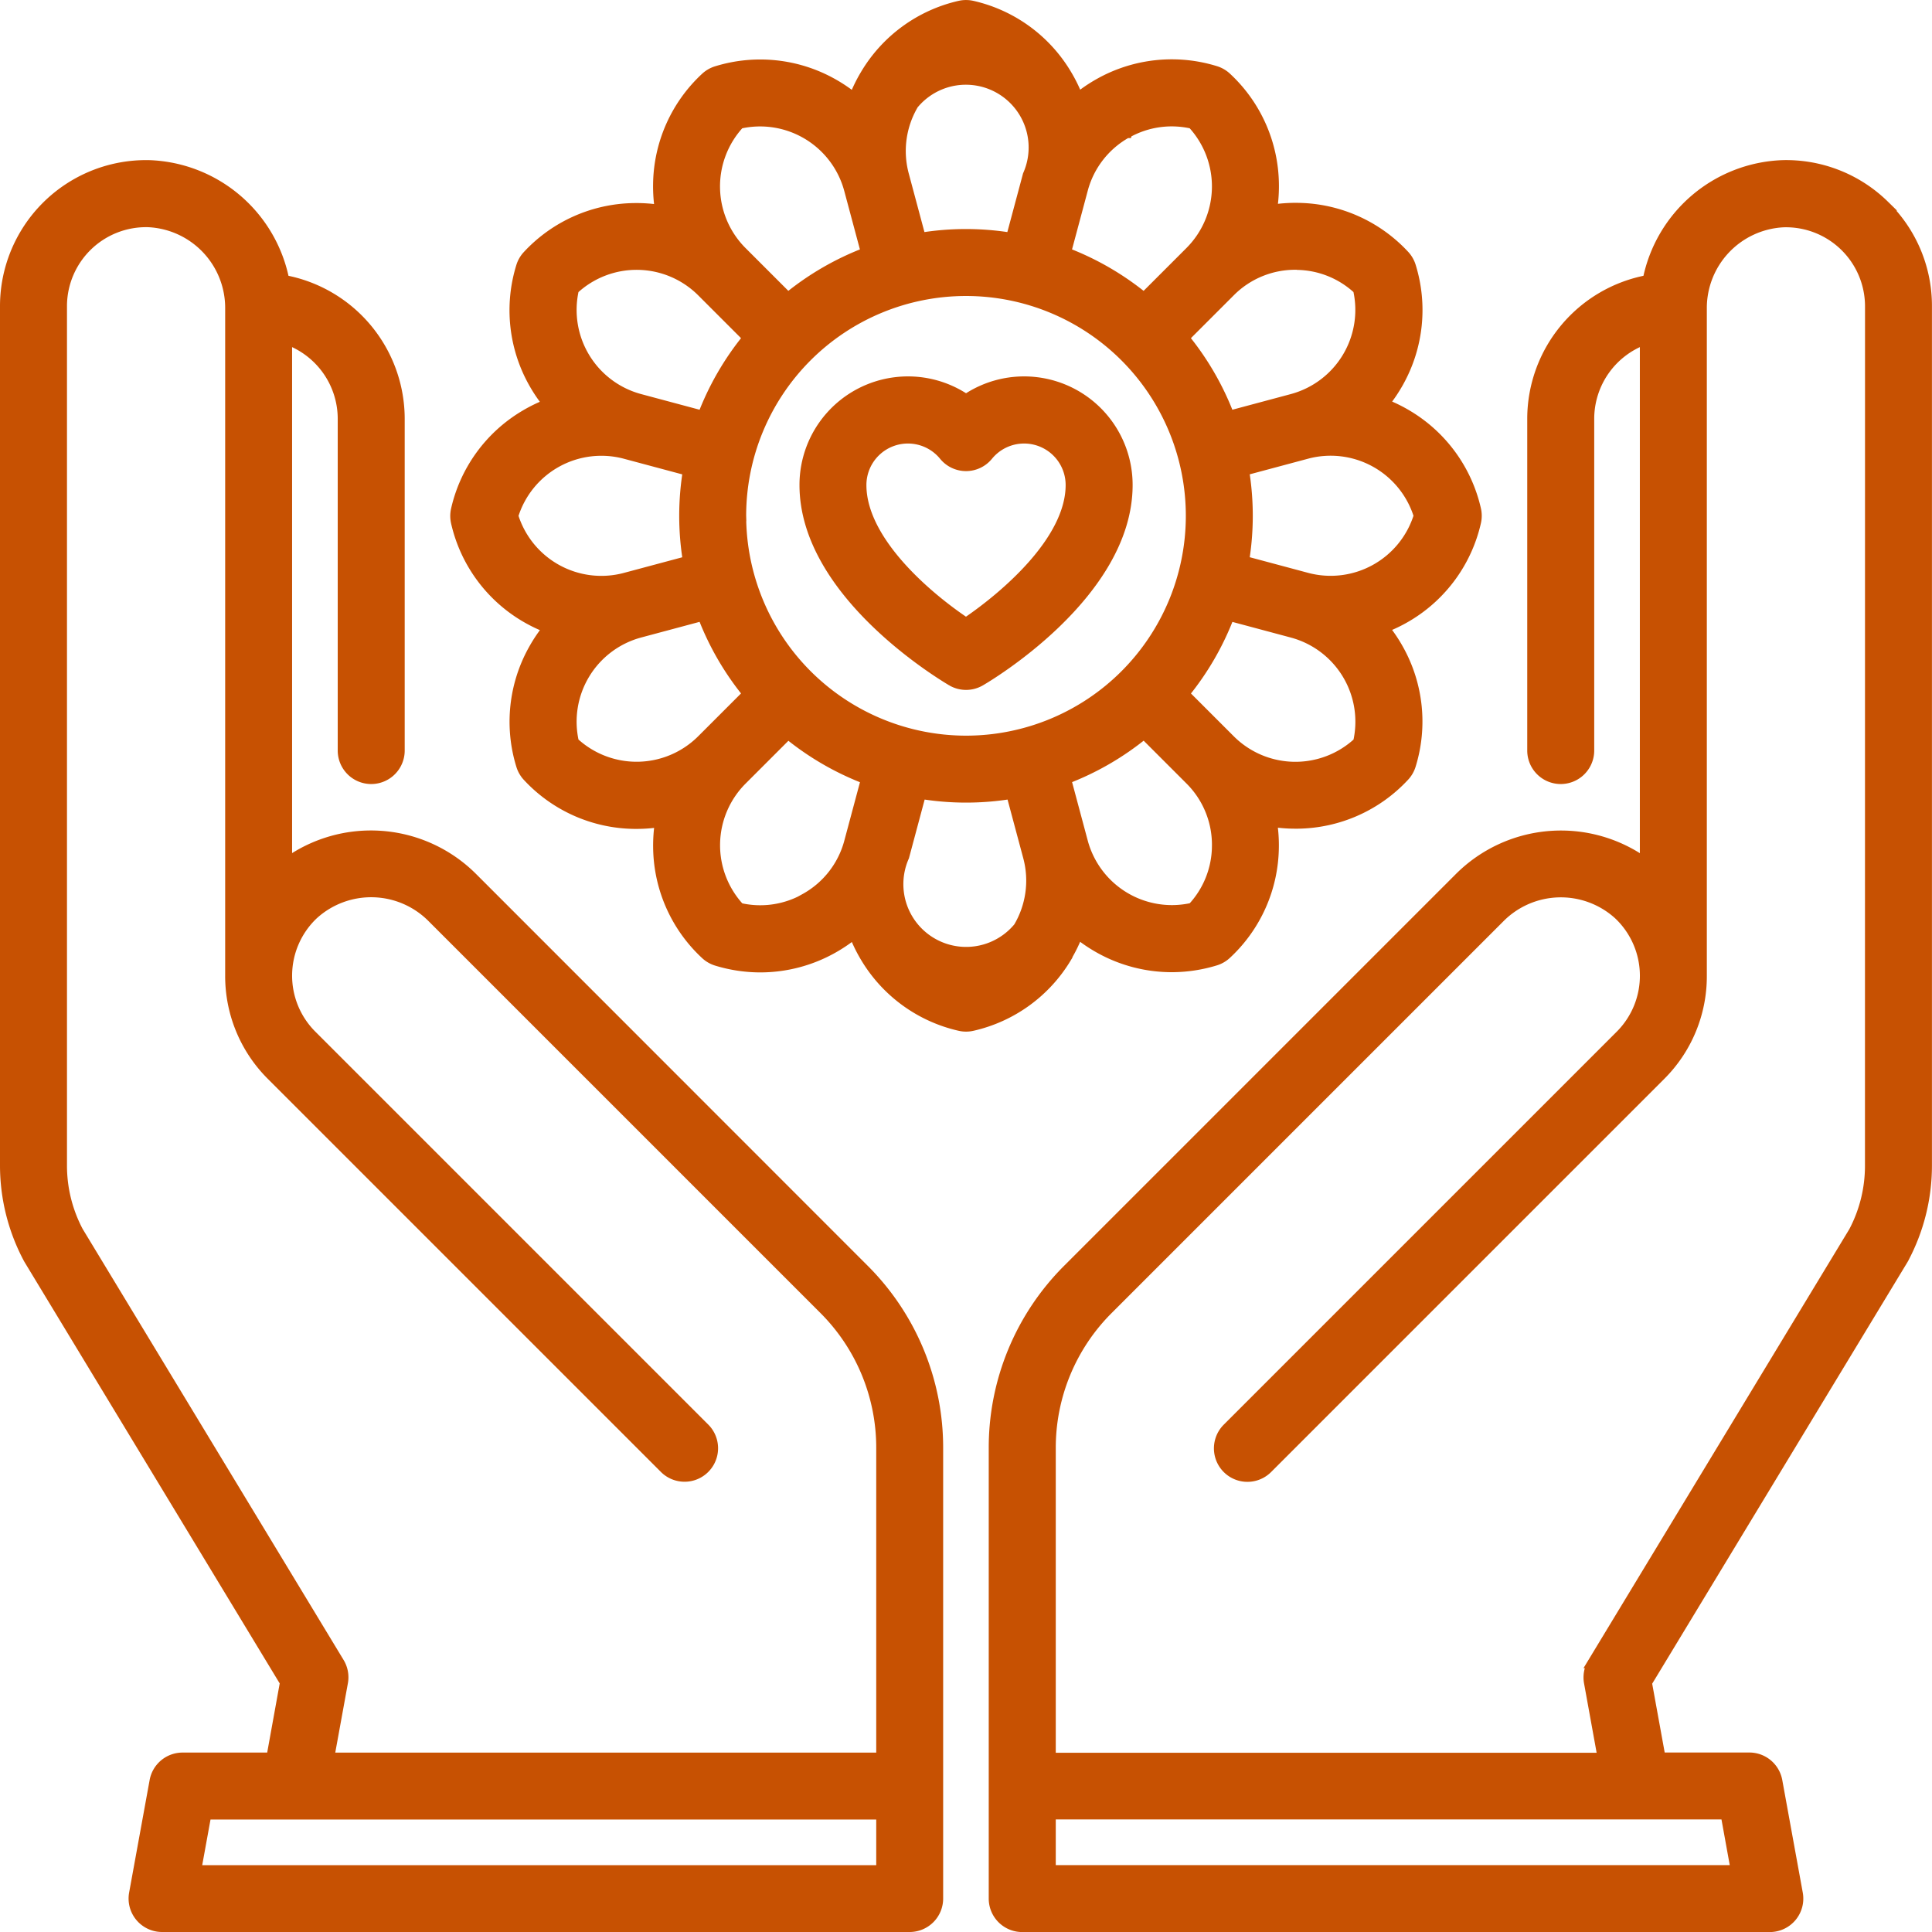 <svg xmlns="http://www.w3.org/2000/svg" width="36.2" height="36.2" viewBox="0 0 36.2 36.2"><g id="compassion_1_" data-name="compassion(1)" transform="translate(0.1 0.099)"><path id="Path_47" data-name="Path 47" d="M216.314,105.939c.113-.065,2.757-1.619,2.757-3.668a1.933,1.933,0,0,0-3.021-1.6,1.933,1.933,0,0,0-3.021,1.6c0,2.049,2.645,3.6,2.757,3.668a.527.527,0,0,0,.528,0Zm-2.231-3.668a.878.878,0,0,1,1.558-.555.527.527,0,0,0,.817,0,.878.878,0,0,1,1.558.554c0,1.051-1.245,2.1-1.967,2.589C215.326,104.377,214.083,103.326,214.083,102.271Z" transform="translate(-198.049 -93.282)" fill="#c75102" stroke="#c75102" stroke-width="0.2"></path><path id="Path_48" data-name="Path 48" d="M131.443,17.832a2.827,2.827,0,0,0,.216-.444,2.825,2.825,0,0,0,.409.277,2.77,2.77,0,0,0,1.347.352,2.8,2.8,0,0,0,.819-.123.527.527,0,0,0,.206-.119,2.765,2.765,0,0,0,.885-1.99,2.825,2.825,0,0,0-.035-.492,2.821,2.821,0,0,0,.443.035h.05a2.765,2.765,0,0,0,1.99-.885.526.526,0,0,0,.119-.206,2.765,2.765,0,0,0-.228-2.166,2.827,2.827,0,0,0-.277-.41,2.819,2.819,0,0,0,.445-.215,2.765,2.765,0,0,0,1.281-1.762.528.528,0,0,0,0-.238,2.765,2.765,0,0,0-1.281-1.762,2.824,2.824,0,0,0-.444-.216,2.826,2.826,0,0,0,.277-.409,2.765,2.765,0,0,0,.228-2.166.528.528,0,0,0-.119-.206,2.765,2.765,0,0,0-1.99-.885,2.824,2.824,0,0,0-.493.035,2.837,2.837,0,0,0,.035-.492,2.765,2.765,0,0,0-.885-1.99.526.526,0,0,0-.206-.119,2.765,2.765,0,0,0-2.166.228,2.83,2.83,0,0,0-.409.277,2.828,2.828,0,0,0-.216-.444A2.765,2.765,0,0,0,129.682.015a.528.528,0,0,0-.238,0A2.765,2.765,0,0,0,127.682,1.3a2.825,2.825,0,0,0-.216.444,2.83,2.83,0,0,0-.409-.277,2.766,2.766,0,0,0-2.166-.228.527.527,0,0,0-.206.119,2.765,2.765,0,0,0-.885,1.99,2.833,2.833,0,0,0,.035.493,2.833,2.833,0,0,0-.493-.035,2.765,2.765,0,0,0-1.99.885.526.526,0,0,0-.119.206,2.765,2.765,0,0,0,.228,2.166,2.83,2.83,0,0,0,.277.409,2.825,2.825,0,0,0-.444.216,2.765,2.765,0,0,0-1.281,1.762.528.528,0,0,0,0,.238,2.765,2.765,0,0,0,1.281,1.762,2.832,2.832,0,0,0,.445.215,2.826,2.826,0,0,0-.277.41,2.765,2.765,0,0,0-.228,2.166.527.527,0,0,0,.119.206,2.765,2.765,0,0,0,1.99.885h.05a2.821,2.821,0,0,0,.443-.035,2.825,2.825,0,0,0-.035.492,2.765,2.765,0,0,0,.885,1.99.526.526,0,0,0,.206.119,2.8,2.8,0,0,0,.819.123,2.77,2.77,0,0,0,1.347-.352,2.834,2.834,0,0,0,.409-.277,2.828,2.828,0,0,0,.216.444,2.765,2.765,0,0,0,1.762,1.281.527.527,0,0,0,.238,0,2.765,2.765,0,0,0,1.762-1.281Zm2.828-2.066a1.717,1.717,0,0,1-.463,1.15,1.733,1.733,0,0,1-2.061-1.241l-.316-1.18a5.275,5.275,0,0,0,1.468-.85l.865.865A1.72,1.72,0,0,1,134.271,15.766Zm-8.927-6.2a4.219,4.219,0,1,1,4.219,4.219A4.224,4.224,0,0,1,125.344,9.564Zm11.571,4.245a1.733,1.733,0,0,1-2.406-.044l-.865-.865a5.275,5.275,0,0,0,.85-1.468l1.18.316a1.733,1.733,0,0,1,1.241,2.061Zm1.137-4.245a1.733,1.733,0,0,1-2.105,1.165l-1.18-.316a5.234,5.234,0,0,0,0-1.7l1.18-.316a1.733,1.733,0,0,1,2.105,1.165Zm-2.288-4.708a1.717,1.717,0,0,1,1.15.463,1.733,1.733,0,0,1-1.241,2.061l-1.18.316a5.275,5.275,0,0,0-.85-1.468l.865-.865A1.721,1.721,0,0,1,135.765,4.856Zm-3.185-2.47a1.717,1.717,0,0,1,1.228-.174,1.733,1.733,0,0,1-.044,2.406l-.865.865a5.277,5.277,0,0,0-1.468-.85l.316-1.18A1.719,1.719,0,0,1,132.58,2.385Zm-3.993-.547a1.276,1.276,0,0,1,2.141,1.341l-.316,1.18a5.238,5.238,0,0,0-1.7,0l-.316-1.18a1.719,1.719,0,0,1,.188-1.341Zm-3.268.373a1.733,1.733,0,0,1,2.061,1.241l.316,1.18a5.275,5.275,0,0,0-1.468.85l-.865-.865a1.733,1.733,0,0,1-.044-2.406Zm-3.107,3.107a1.733,1.733,0,0,1,2.406.044l.865.865a5.273,5.273,0,0,0-.85,1.468l-1.18-.316a1.733,1.733,0,0,1-1.241-2.061Zm-1.137,4.245A1.733,1.733,0,0,1,123.179,8.4l1.18.316a5.235,5.235,0,0,0,0,1.7l-1.18.316a1.733,1.733,0,0,1-2.105-1.165Zm3.543,4.2a1.733,1.733,0,0,1-2.406.044,1.733,1.733,0,0,1,1.241-2.061l1.18-.316a5.275,5.275,0,0,0,.85,1.468Zm1.93,2.978a1.717,1.717,0,0,1-1.228.174,1.733,1.733,0,0,1,.044-2.406l.865-.865a5.277,5.277,0,0,0,1.468.85l-.316,1.18A1.719,1.719,0,0,1,126.546,16.742Zm3.993.547a1.276,1.276,0,0,1-2.141-1.341l.316-1.18a5.235,5.235,0,0,0,1.7,0l.316,1.18a1.719,1.719,0,0,1-.188,1.341Z" transform="translate(-111.563)" fill="#c75102" stroke="#c75102" stroke-width="0.2"></path><path id="Path_49" data-name="Path 49" d="M280.175,43.41a2.62,2.62,0,0,0-1.912-.746,2.67,2.67,0,0,0-2.511,2.152,2.64,2.64,0,0,0-2.162,2.593v6.217a.527.527,0,0,0,1.055,0V47.409a1.585,1.585,0,0,1,1.055-1.491v9.819a2.686,2.686,0,0,0-3.478.275l-7.332,7.332A4.714,4.714,0,0,0,263.5,66.7v8.437a.527.527,0,0,0,.527.527h14.008a.527.527,0,0,0,.519-.622l-.384-2.109a.527.527,0,0,0-.519-.433h-1.669l-.256-1.409,4.795-7.918.014-.024a3.7,3.7,0,0,0,.438-1.743V45.3a2.616,2.616,0,0,0-.8-1.89Zm-2.771,31.2H264.556V73.554h12.657Zm2.514-13.2a2.646,2.646,0,0,1-.306,1.233l-4.891,8.077a.527.527,0,0,0-.068.368l.257,1.417H264.556V66.7a3.667,3.667,0,0,1,1.081-2.61l7.332-7.332a1.615,1.615,0,0,1,2.236-.062,1.582,1.582,0,0,1,.032,2.269l-7.363,7.363a.527.527,0,0,0,.746.746l7.363-7.363a2.614,2.614,0,0,0,.772-1.864s0-12.5,0-12.5a1.615,1.615,0,0,1,1.537-1.625,1.582,1.582,0,0,1,1.627,1.581Z" transform="translate(-244.974 -39.662)" fill="#c75102" stroke="#c75102" stroke-width="0.2"></path><path id="Path_50" data-name="Path 50" d="M8.751,56.01a2.686,2.686,0,0,0-3.478-.275V45.917a1.585,1.585,0,0,1,1.055,1.491v6.217a.527.527,0,0,0,1.055,0V47.408a2.641,2.641,0,0,0-2.162-2.593A2.67,2.67,0,0,0,2.71,42.663,2.637,2.637,0,0,0,0,45.3V61.4a3.7,3.7,0,0,0,.437,1.743l.014.024,4.795,7.918L4.99,72.5H3.321a.527.527,0,0,0-.519.433L2.418,75.04a.527.527,0,0,0,.519.622H16.945a.527.527,0,0,0,.527-.527V66.7a4.715,4.715,0,0,0-1.39-3.356Zm7.667,18.6H3.569l.192-1.055H16.418Zm0-2.109H6.062l.258-1.417a.527.527,0,0,0-.068-.368L1.361,62.637A2.645,2.645,0,0,1,1.055,61.4V45.3a1.582,1.582,0,0,1,1.627-1.581,1.615,1.615,0,0,1,1.537,1.625v12.5a2.618,2.618,0,0,0,.772,1.864l7.363,7.363a.527.527,0,0,0,.746-.746L5.737,58.962a1.582,1.582,0,0,1,.032-2.269,1.615,1.615,0,0,1,2.236.062l7.332,7.332a3.667,3.667,0,0,1,1.081,2.61v5.8Z" transform="translate(0 -39.661)" fill="#c75102" stroke="#c75102" stroke-width="0.2"></path></g></svg>